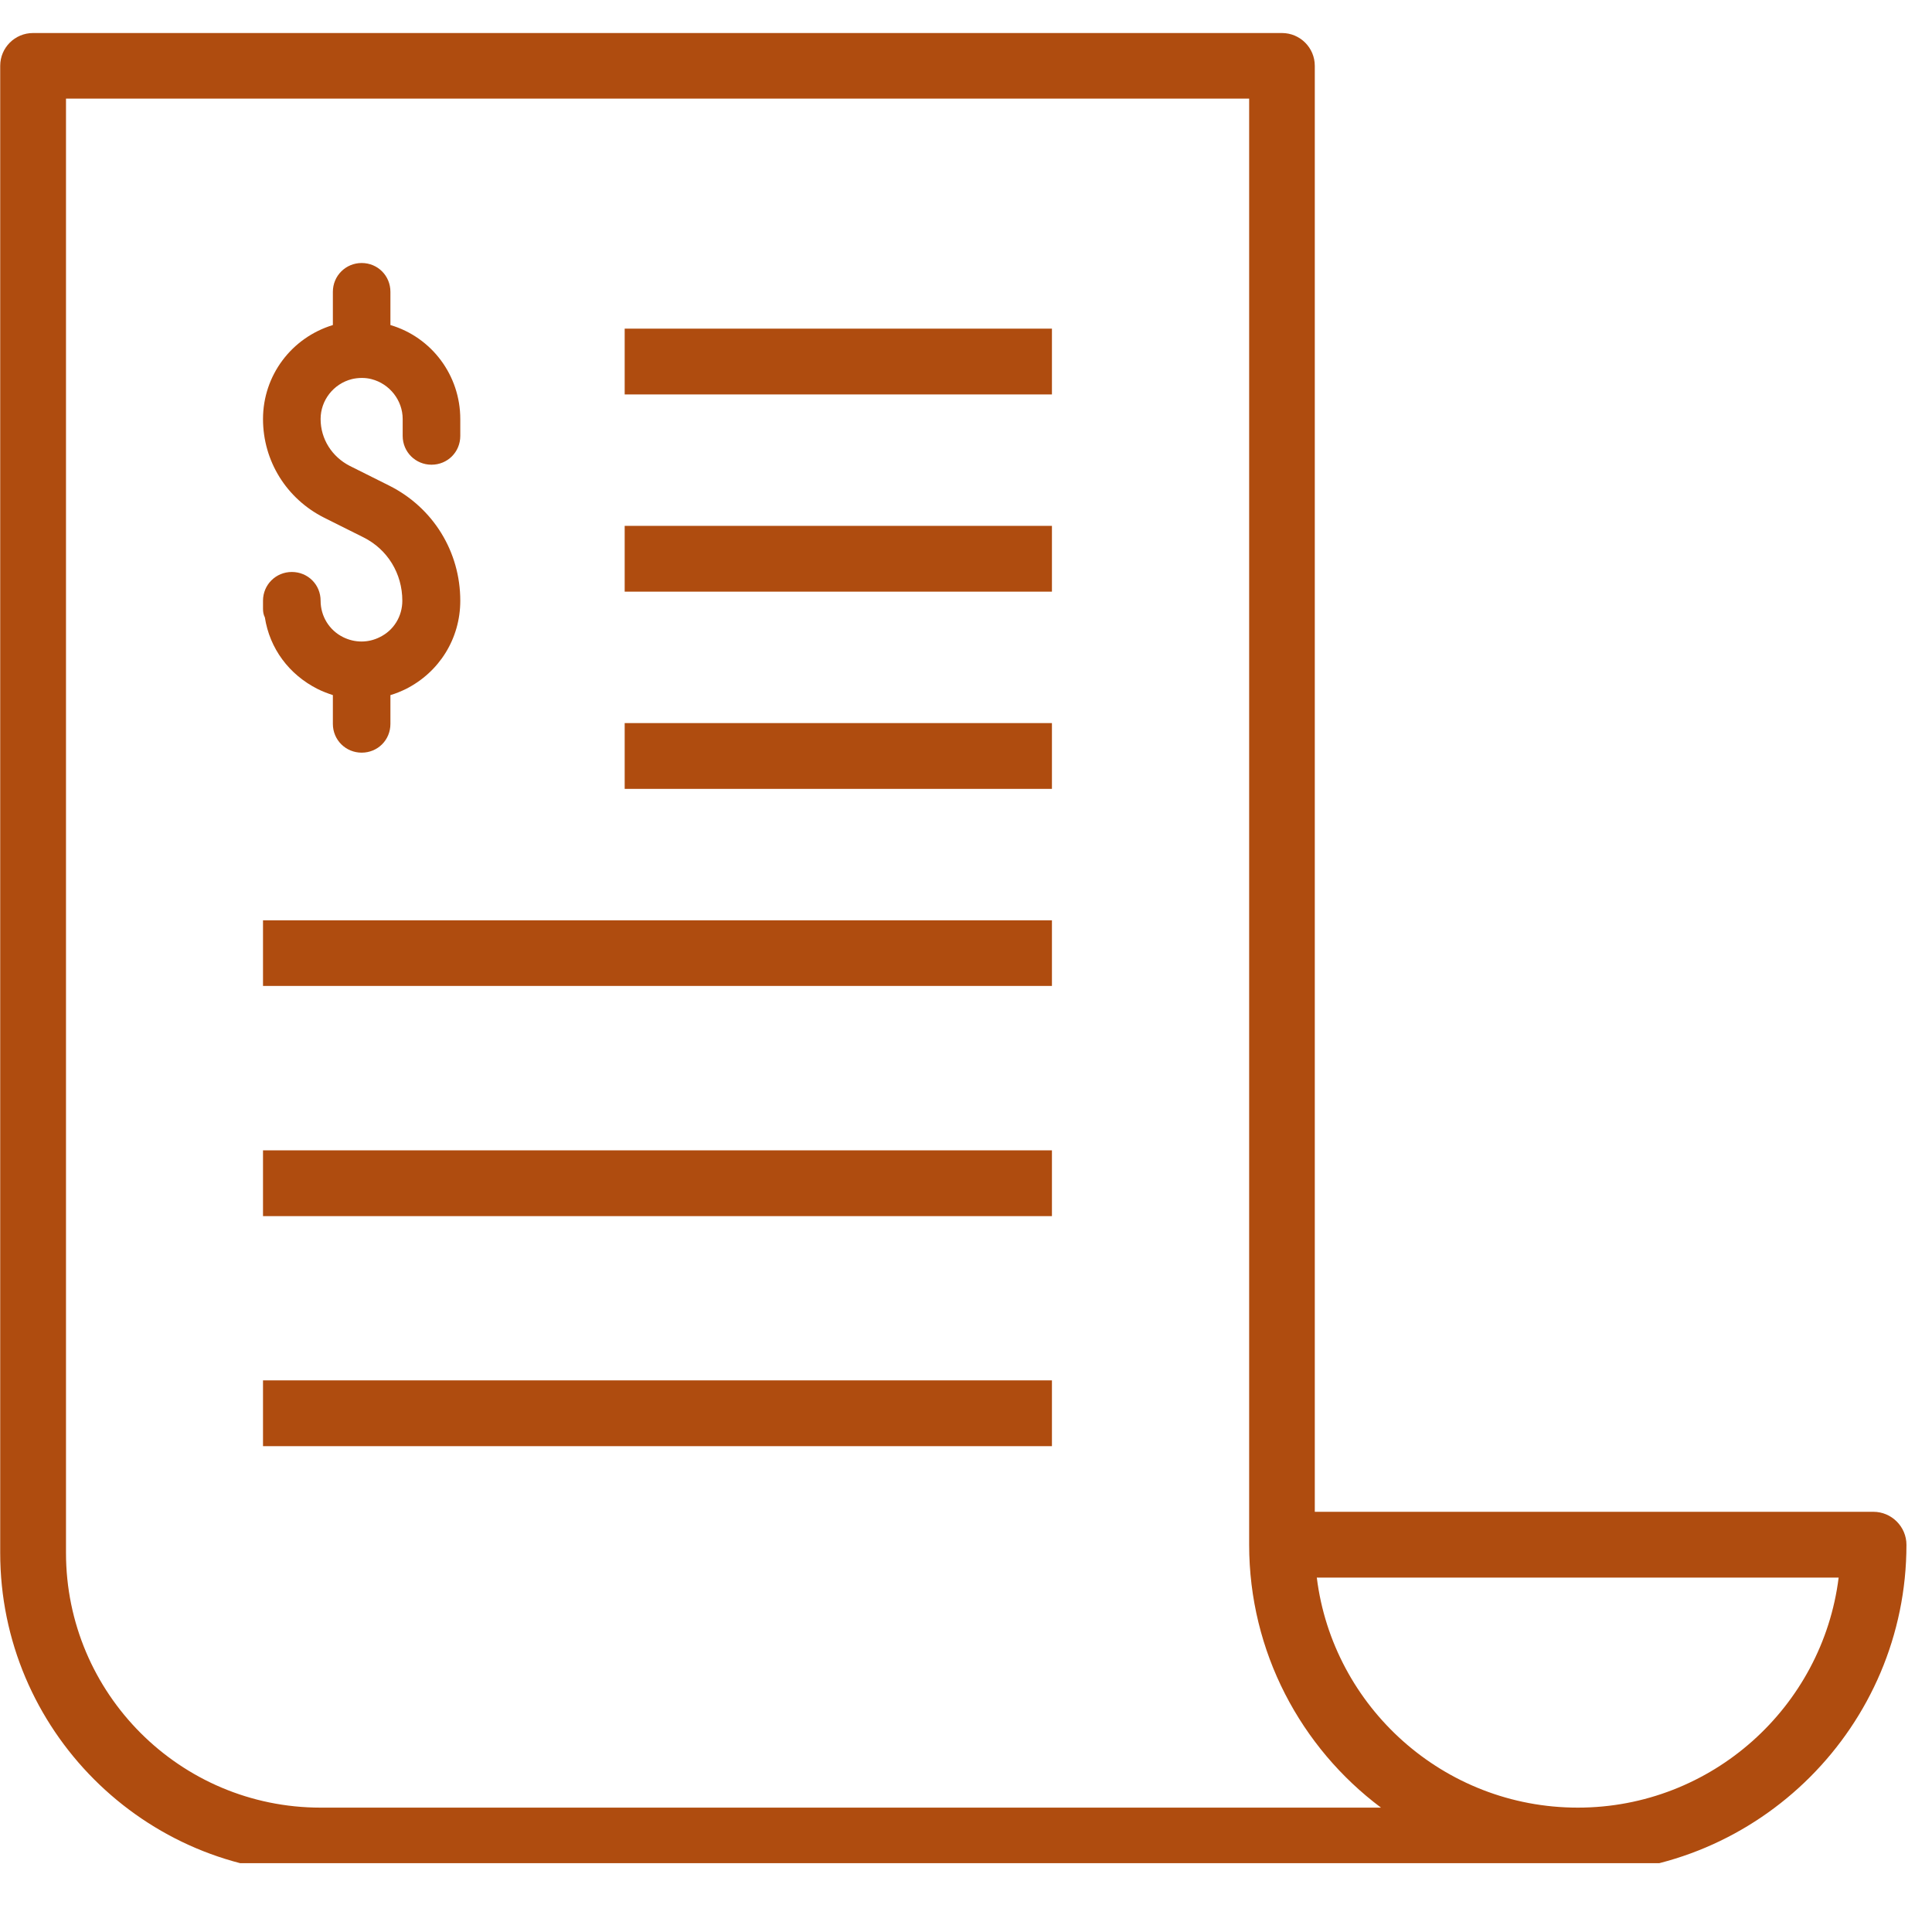 <svg xmlns="http://www.w3.org/2000/svg" xmlns:xlink="http://www.w3.org/1999/xlink" width="50" zoomAndPan="magnify" viewBox="0 0 37.5 37.5" height="50" preserveAspectRatio="xMidYMid meet" version="1.0"><defs><clipPath id="308e569ad9"><path d="M 0 0.641 L 37.008 0.641 L 37.008 36.164 L 0 36.164 Z M 0 0.641 " clip-rule="nonzero"/></clipPath></defs><g clip-path="url(#308e569ad9)"><path fill="#af4c0f" d="M 36.363 29.344 L 25.52 29.344 L 25.52 1.277 C 25.52 0.926 25.234 0.641 24.883 0.641 L 0.641 0.641 C 0.289 0.641 0.004 0.926 0.004 1.277 L 0.004 30.141 C 0.004 33.57 2.793 36.363 6.223 36.363 L 29.984 36.363 C 30.043 36.363 30.09 36.355 30.145 36.34 C 30.305 36.355 30.465 36.363 30.625 36.363 C 34.141 36.363 37.004 33.5 37.004 29.984 C 37.004 29.633 36.715 29.344 36.363 29.344 Z M 6.223 35.086 C 3.496 35.086 1.281 32.871 1.281 30.141 L 1.281 1.914 L 24.246 1.914 L 24.246 29.984 C 24.246 32.062 25.25 33.922 26.805 35.086 Z M 30.625 35.086 C 28.023 35.086 25.871 33.133 25.559 30.621 L 35.688 30.621 C 35.375 33.133 33.223 35.086 30.625 35.086 Z M 30.625 35.086 " fill-opacity="1" fill-rule="nonzero"/></g><path fill="#af4c0f" d="M 12.125 6.379 L 20.418 6.379 L 20.418 7.656 L 12.125 7.656 Z M 12.125 6.379 " fill-opacity="1" fill-rule="nonzero"/><path fill="#af4c0f" d="M 12.125 10.207 L 20.418 10.207 L 20.418 11.484 L 12.125 11.484 Z M 12.125 10.207 " fill-opacity="1" fill-rule="nonzero"/><path fill="#af4c0f" d="M 12.125 14.035 L 20.418 14.035 L 20.418 15.312 L 12.125 15.312 Z M 12.125 14.035 " fill-opacity="1" fill-rule="nonzero"/><path fill="#af4c0f" d="M 5.105 17.863 L 20.418 17.863 L 20.418 19.137 L 5.105 19.137 Z M 5.105 17.863 " fill-opacity="1" fill-rule="nonzero"/><path fill="#af4c0f" d="M 5.105 22.328 L 20.418 22.328 L 20.418 23.605 L 5.105 23.605 Z M 5.105 22.328 " fill-opacity="1" fill-rule="nonzero"/><path fill="#af4c0f" d="M 5.105 26.793 L 20.418 26.793 L 20.418 28.07 L 5.105 28.07 Z M 5.105 26.793 " fill-opacity="1" fill-rule="nonzero"/><path fill="#af4c0f" d="M 6.168 13.375 C 6.262 13.422 6.367 13.461 6.461 13.492 L 6.461 14.051 C 6.461 14.363 6.711 14.609 7.02 14.609 C 7.332 14.609 7.578 14.363 7.578 14.051 L 7.578 13.492 C 7.684 13.461 7.777 13.422 7.875 13.375 C 8.527 13.047 8.934 12.395 8.934 11.66 C 8.934 10.711 8.41 9.855 7.555 9.426 L 6.789 9.043 C 6.445 8.867 6.223 8.523 6.223 8.133 C 6.223 7.77 6.473 7.449 6.828 7.359 C 6.957 7.328 7.094 7.328 7.211 7.359 C 7.562 7.449 7.816 7.77 7.816 8.133 L 7.816 8.461 C 7.816 8.773 8.066 9.02 8.375 9.02 C 8.688 9.02 8.934 8.773 8.934 8.461 L 8.934 8.133 C 8.934 7.289 8.383 6.547 7.578 6.309 L 7.578 5.664 C 7.578 5.352 7.332 5.105 7.02 5.105 C 6.711 5.105 6.461 5.352 6.461 5.664 L 6.461 6.309 C 5.656 6.555 5.105 7.289 5.105 8.133 C 5.105 8.949 5.562 9.68 6.289 10.047 L 7.055 10.43 C 7.523 10.664 7.809 11.133 7.809 11.66 C 7.809 11.961 7.645 12.234 7.371 12.367 C 7.148 12.48 6.887 12.48 6.66 12.367 C 6.391 12.234 6.223 11.961 6.223 11.66 C 6.223 11.348 5.977 11.102 5.664 11.102 C 5.355 11.102 5.105 11.348 5.105 11.66 L 5.105 11.812 C 5.105 11.875 5.113 11.93 5.141 11.984 C 5.234 12.586 5.609 13.094 6.168 13.375 Z M 6.168 13.375 " fill-opacity="1" fill-rule="nonzero"/></svg>